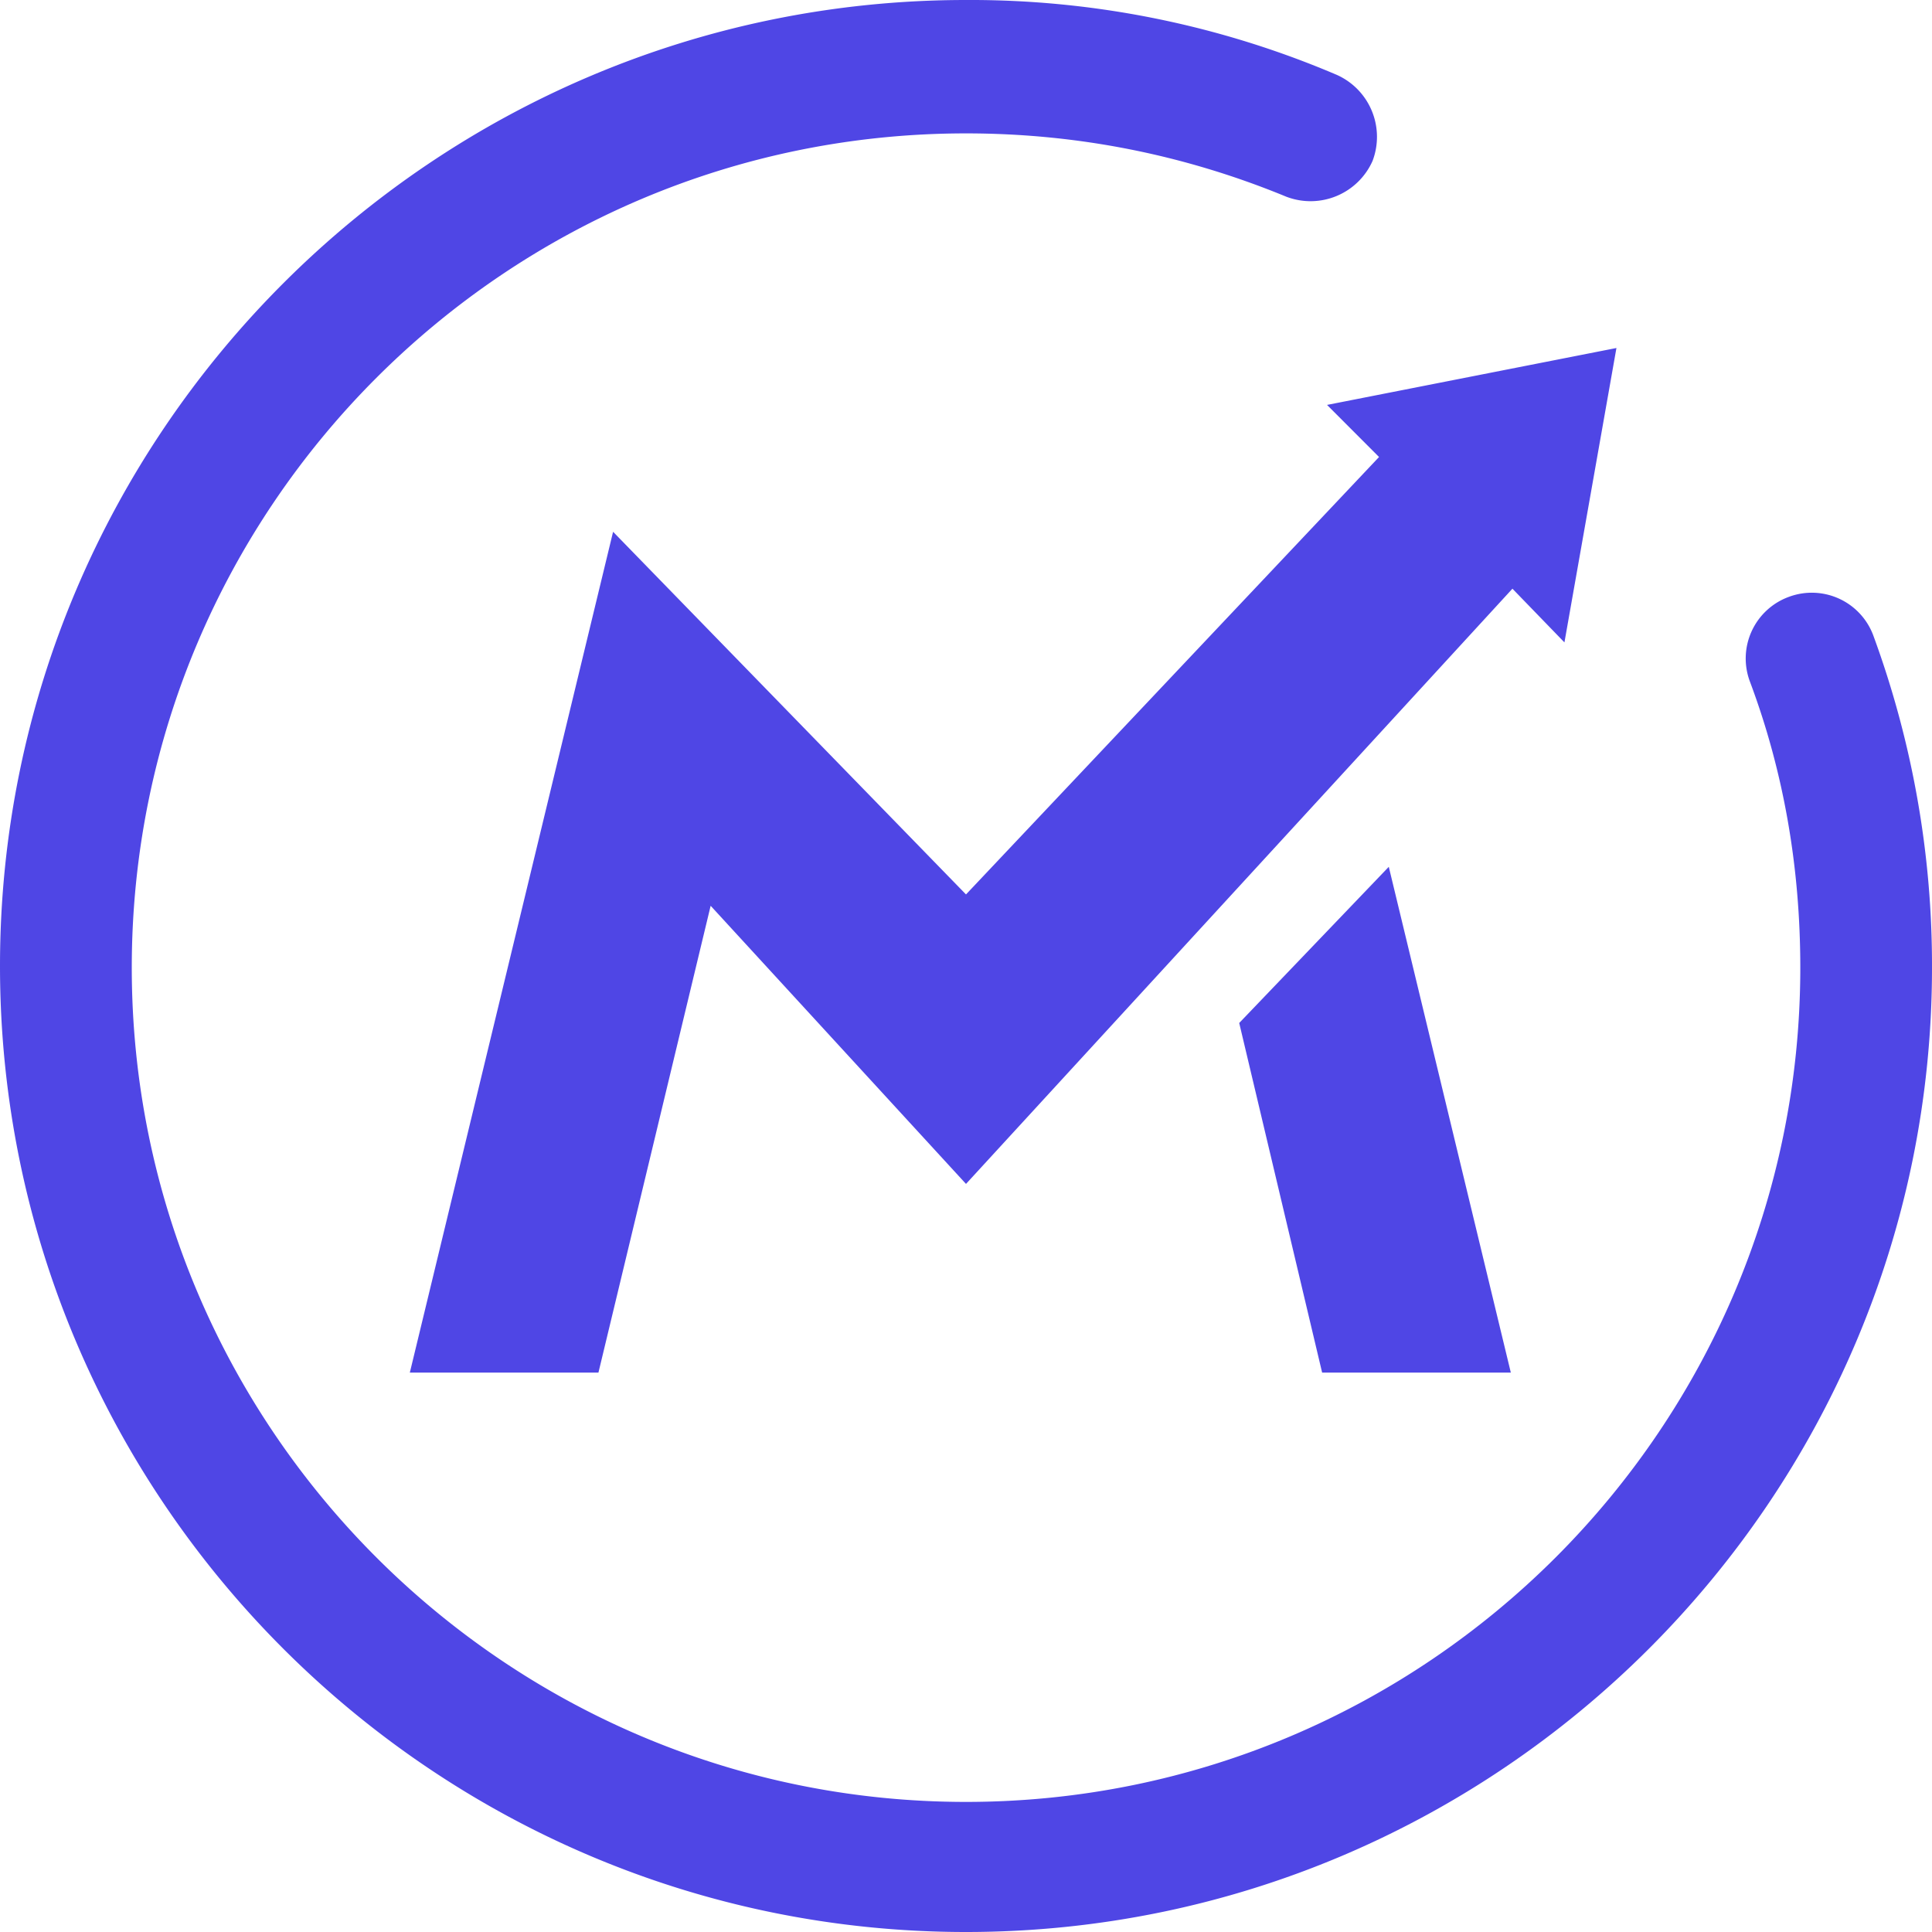 <svg xmlns="http://www.w3.org/2000/svg" width="180" height="180" viewBox="0 0 24 24"><path fill="#4f46e5" d="M12 0C5.394 0 0 5.374 0 12s5.394 12 12 12c6.626 0 12-5.394 12-11.98a11.88 11.88 0 0 0-.727-4.12a.815.815 0 0 0-1.05-.486a.815.815 0 0 0-.486 1.05c.425 1.132.627 2.324.627 3.556c0 5.717-4.647 10.364-10.364 10.364c-5.717 0-10.363-4.647-10.363-10.364C1.637 6.303 6.283 1.657 12 1.657c1.374 0 2.707.262 3.98.787A.843.843 0 0 0 17.05 2a.843.843 0 0 0-.444-1.07A11.588 11.588 0 0 0 12 0m8.08 4.323l-3.595.707l.646.647L12 11.111L7.616 6.606L5.091 17.051h2.343l1.394-5.799L12 14.707l6.788-7.394l.646.667zm-2.828 6.445l-1.858 1.94l1.03 4.343h2.344z"/></svg>